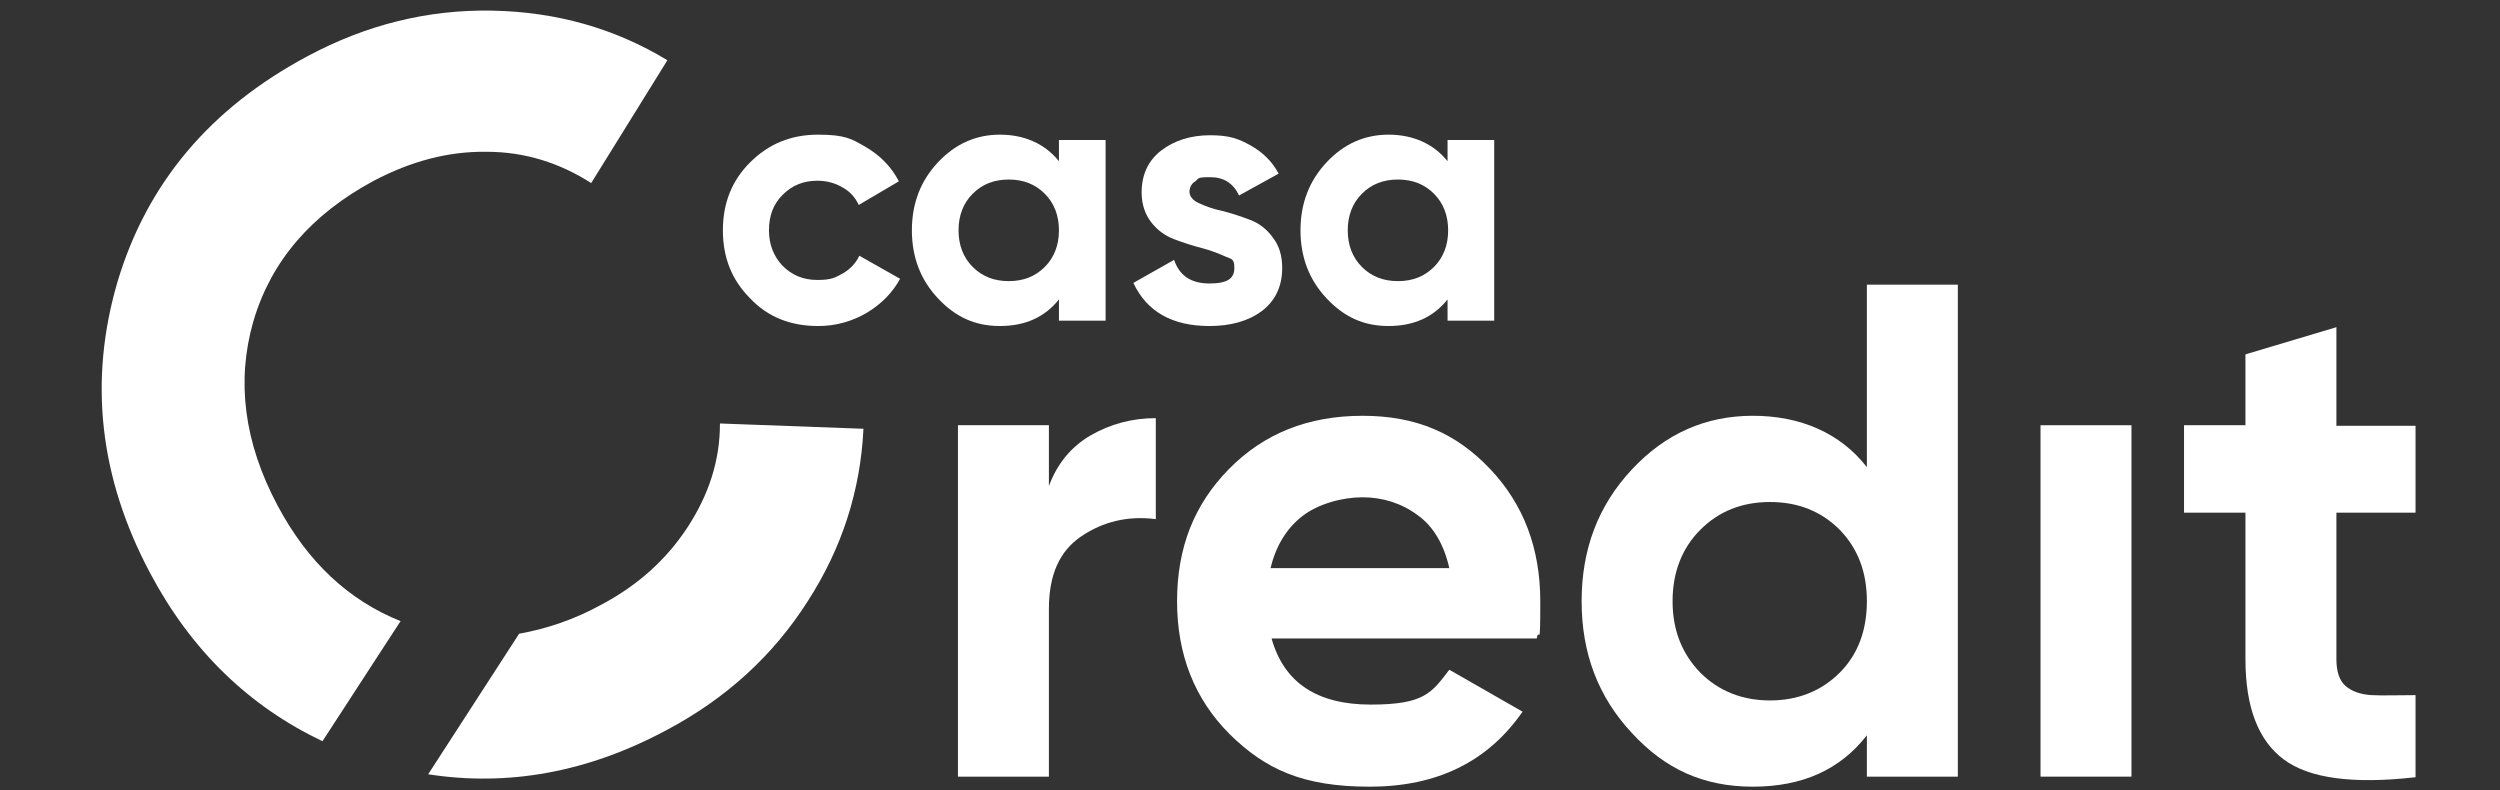 <?xml version="1.0" encoding="UTF-8"?>
<svg id="Warstwa_1" data-name="Warstwa 1" xmlns="http://www.w3.org/2000/svg" version="1.1" viewBox="0 0 423.3 133.8">
  <rect x="0" y="0" width="423.3" height="133.8" fill="#333333" stroke="none"/>
  <defs>
    <style>
      .cls-1 {
        fill: #fff;
        stroke-width: 0px;
      }
    </style>
  </defs>
  <g>
    <path class="cls-1" d="M138.5,55.2c-4.6,0-8.5-1.5-11.5-4.7-3.1-3.1-4.6-6.9-4.6-11.5s1.5-8.4,4.6-11.5c3.1-3.1,6.9-4.7,11.5-4.7s5.7.7,8.1,2.1c2.4,1.4,4.3,3.3,5.6,5.8l-6.8,4c-.6-1.3-1.5-2.3-2.8-3-1.2-.7-2.6-1.1-4.2-1.1-2.4,0-4.3.8-5.9,2.4-1.6,1.6-2.3,3.6-2.3,6s.8,4.4,2.3,6c1.6,1.6,3.5,2.4,5.9,2.4s3-.4,4.3-1.1c1.2-.7,2.2-1.7,2.8-3l6.9,3.9c-1.3,2.4-3.2,4.3-5.7,5.8-2.4,1.4-5.2,2.2-8.1,2.2,0,0-.1,0-.1,0Z"/>
    <path class="cls-1" d="M179.3,23.7h7.9v30.6h-7.9v-3.6c-2.4,3-5.7,4.5-10,4.5s-7.6-1.6-10.5-4.7c-2.9-3.1-4.4-6.9-4.4-11.5s1.5-8.4,4.4-11.5,6.4-4.7,10.5-4.7,7.6,1.5,10,4.5v-3.6ZM164.7,45.2c1.6,1.6,3.6,2.4,6.1,2.4s4.5-.8,6.1-2.4c1.6-1.6,2.4-3.7,2.4-6.2s-.8-4.6-2.4-6.2c-1.6-1.6-3.6-2.4-6.1-2.4s-4.5.8-6.1,2.4c-1.6,1.6-2.4,3.7-2.4,6.2s.8,4.6,2.4,6.2Z"/>
    <path class="cls-1" d="M201.4,32.4c0,.8.5,1.5,1.6,2s2.4,1,3.9,1.3c1.6.4,3.1.9,4.7,1.5,1.6.6,2.9,1.6,3.9,3,1.1,1.4,1.6,3.1,1.6,5.2,0,3.1-1.2,5.6-3.5,7.3s-5.3,2.5-8.8,2.5c-6.3,0-10.6-2.4-12.9-7.3l6.9-3.9c.9,2.7,2.9,4,6,4s4.2-.9,4.2-2.6-.5-1.5-1.6-2-2.4-1-3.9-1.4c-1.6-.4-3.1-.9-4.7-1.5s-2.9-1.6-3.9-2.9-1.6-3-1.6-5c0-3,1.1-5.4,3.3-7.1s5-2.6,8.3-2.6,4.8.6,6.8,1.7,3.7,2.7,4.8,4.8l-6.7,3.7c-1-2.1-2.6-3.1-4.9-3.1s-1.9.2-2.5.7c-.7.4-1,1.1-1,1.8h0Z"/>
    <path class="cls-1" d="M245.1,23.7h7.9v30.6h-7.9v-3.6c-2.4,3-5.7,4.5-10,4.5s-7.6-1.6-10.5-4.7c-2.9-3.1-4.4-6.9-4.4-11.5s1.5-8.4,4.4-11.5,6.4-4.7,10.5-4.7,7.6,1.5,10,4.5v-3.6ZM230.6,45.2c1.6,1.6,3.6,2.4,6.1,2.4s4.5-.8,6.1-2.4c1.6-1.6,2.4-3.7,2.4-6.2s-.8-4.6-2.4-6.2c-1.6-1.6-3.6-2.4-6.1-2.4s-4.5.8-6.1,2.4c-1.6,1.6-2.4,3.7-2.4,6.2s.8,4.6,2.4,6.2Z"/>
  </g>
  <g>
    <path class="cls-1" d="M177.6,82.3c1.4-3.8,3.8-6.7,7.1-8.6s7-2.9,11-2.9v17.1c-4.7-.6-8.9.4-12.6,2.9-3.7,2.5-5.5,6.5-5.5,12.3v28.4h-15.4v-59.5h15.4v10.2h0Z"/>
    <path class="cls-1" d="M215.3,108.1c2.1,7.5,7.7,11.2,16.8,11.2s10.3-2,13.3-5.9l12.4,7.1c-5.9,8.5-14.5,12.7-25.9,12.7s-17.7-3-23.7-8.9c-5.9-5.9-8.9-13.4-8.9-22.5s2.9-16.4,8.8-22.4c5.9-6,13.4-9,22.6-9s15.9,3,21.6,9,8.5,13.5,8.5,22.4-.2,4.1-.6,6.3h-44.9ZM215.1,96.2h30.3c-.9-4-2.7-7.1-5.4-9-2.7-2-5.9-3-9.3-3s-7.5,1.1-10.2,3.2-4.5,5.1-5.4,8.9h0Z"/>
    <path class="cls-1" d="M316.1,48.2h15.4v83.3h-15.4v-7c-4.5,5.8-10.9,8.7-19.3,8.7s-14.9-3-20.5-9.1c-5.7-6.1-8.5-13.5-8.5-22.3s2.8-16.2,8.5-22.3c5.7-6.1,12.5-9.1,20.5-9.1s14.8,2.9,19.3,8.7v-30.8h0ZM287.9,113.9c3.1,3.1,7.1,4.7,11.8,4.7s8.7-1.6,11.8-4.7c3.1-3.1,4.6-7.2,4.6-12.1s-1.5-8.9-4.6-12.1c-3.1-3.1-7-4.7-11.8-4.7s-8.7,1.6-11.8,4.7-4.7,7.2-4.7,12.1,1.6,8.9,4.7,12.1Z"/>
    <path class="cls-1" d="M345.5,131.5v-59.5h15.4v59.5h-15.4Z"/>
    <path class="cls-1" d="M409,86.8h-13.4v24.8c0,2.1.5,3.6,1.5,4.5s2.5,1.5,4.5,1.6,4.4,0,7.4,0v13.9c-10.6,1.2-18,.2-22.3-3s-6.5-8.8-6.5-17v-24.8h-10.4v-14.8h10.4v-12l15.4-4.6v16.7h13.4v14.8h0Z"/>
    <g>
      <path class="cls-1" d="M67.9,105.2c-8.8-3.5-15.8-10-20.9-19.6-5.7-10.7-7-21.1-4.1-31.2,3-10.2,9.8-18.1,20.4-23.8,6.3-3.3,12.6-5,19.1-4.9,6.5,0,12.4,1.9,17.7,5.3l12.9-20.8c-8.9-5.4-18.8-8.2-29.7-8.4-10.9-.2-21.3,2.4-31.2,7.7-16.5,8.8-27.2,21.5-32.2,38.2-4.9,16.7-3.1,33.1,5.5,49.3,7,13.2,16.8,22.6,29.2,28.5l13.2-20.3h0Z"/>
      <path class="cls-1" d="M121.9,71.8c0,6.2-1.9,12-5.5,17.5s-8.5,9.9-14.8,13.2c-4.6,2.5-9.2,4-13.7,4.8l-15.4,23.8c13.5,2.1,27-.3,40.4-7.5,10-5.3,18-12.6,23.8-21.7,5.9-9.1,9-18.9,9.5-29.3l-24.4-.9h.1Z"/>
    </g>
  </g>
</svg>